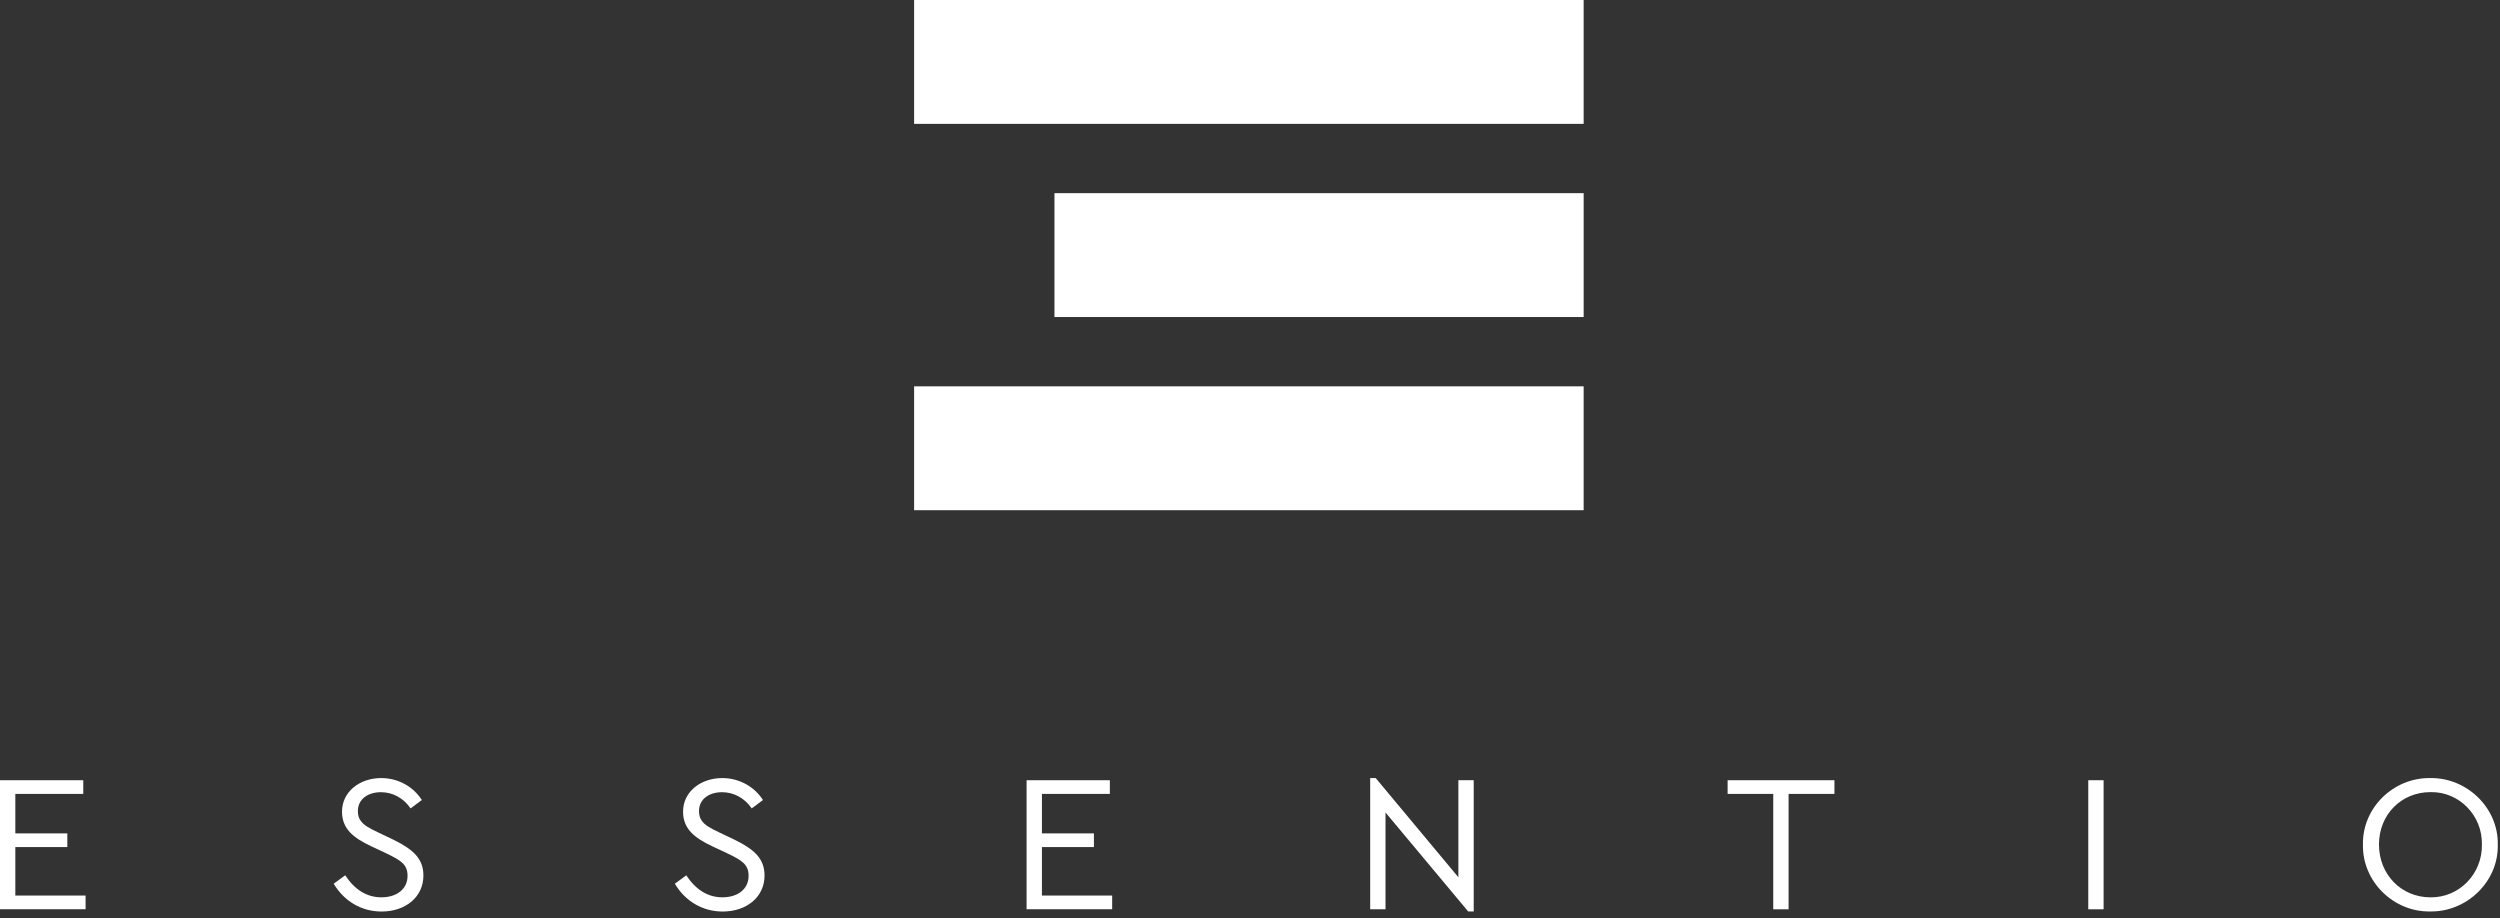 <?xml version="1.0" encoding="UTF-8"?>
<svg xmlns="http://www.w3.org/2000/svg" width="196" height="72" viewBox="0 0 196 72" fill="none">
  <rect x="0" y="0" width="196" height="72" fill="#333333" stroke="none"/>
  <path d="M124.158 30.289H71.667V40H124.158V30.289Z" fill="white"></path>
  <path d="M124.159 15.144H82.67V24.855H124.159V15.144Z" fill="white"></path>
  <path d="M124.158 0H71.667V9.711H124.158V0Z" fill="white"></path>
  <path d="M0 61.17H6.528V62.242H1.202V65.338H5.278V66.41H1.202V70.211H6.71V71.284H0V61.164V61.17Z" fill="white"></path>
  <path d="M27.06 68.619C27.817 69.768 28.773 70.35 29.899 70.35C31.119 70.35 31.952 69.692 31.952 68.666C31.952 67.745 31.395 67.442 30.257 66.888L29.113 66.352C27.711 65.693 26.814 64.988 26.814 63.635C26.814 62.056 28.216 61.001 29.881 61.001C31.242 61.001 32.409 61.688 33.072 62.72L32.192 63.379C31.635 62.569 30.791 62.108 29.864 62.108C28.861 62.108 28.058 62.644 28.058 63.583C28.058 63.874 28.116 64.119 28.257 64.317C28.521 64.702 28.89 64.9 29.694 65.285L30.82 65.821C32.421 66.602 33.195 67.337 33.195 68.643C33.195 70.316 31.805 71.464 29.911 71.464C28.321 71.464 26.967 70.636 26.163 69.284L27.06 68.625V68.619Z" fill="white"></path>
  <path d="M53.799 68.619C54.555 69.768 55.511 70.35 56.637 70.35C57.857 70.35 58.69 69.692 58.69 68.666C58.69 67.745 58.133 67.442 56.995 66.888L55.851 66.352C54.45 65.693 53.552 64.988 53.552 63.635C53.552 62.056 54.954 61.001 56.62 61.001C57.98 61.001 59.148 61.688 59.816 62.72L58.936 63.379C58.379 62.569 57.535 62.108 56.608 62.108C55.605 62.108 54.802 62.644 54.802 63.583C54.802 63.874 54.86 64.119 55.001 64.317C55.265 64.702 55.634 64.9 56.438 65.285L57.564 65.821C59.171 66.602 59.939 67.337 59.939 68.643C59.939 70.316 58.549 71.464 56.655 71.464C55.066 71.464 53.711 70.636 52.907 69.284L53.805 68.625L53.799 68.619Z" fill="white"></path>
  <path d="M80.484 61.17H87.012V62.242H81.687V65.338H85.763V66.41H81.687V70.211H87.194V71.284H80.484V61.164V61.17Z" fill="white"></path>
  <path d="M115.539 61.169V71.458H115.105L108.624 63.699V71.289H107.422V61.001H107.856L114.337 68.777V61.169H115.539Z" fill="white"></path>
  <path d="M139.023 62.242H135.445V61.17H143.82V62.242H140.225V71.289H139.023V62.242Z" fill="white"></path>
  <path d="M163.72 61.17H164.922V71.289H163.72V61.17Z" fill="white"></path>
  <path d="M190.535 61.001C193.391 60.954 195.889 63.332 195.825 66.23C195.889 69.127 193.385 71.505 190.535 71.458C187.649 71.517 185.197 69.097 185.256 66.23C185.192 63.332 187.649 60.954 190.535 61.001ZM190.552 62.102C188.253 62.102 186.511 63.869 186.511 66.212C186.511 68.555 188.253 70.351 190.552 70.351C192.787 70.38 194.622 68.526 194.581 66.212C194.628 63.927 192.793 62.056 190.552 62.102Z" fill="white"></path>
</svg>
